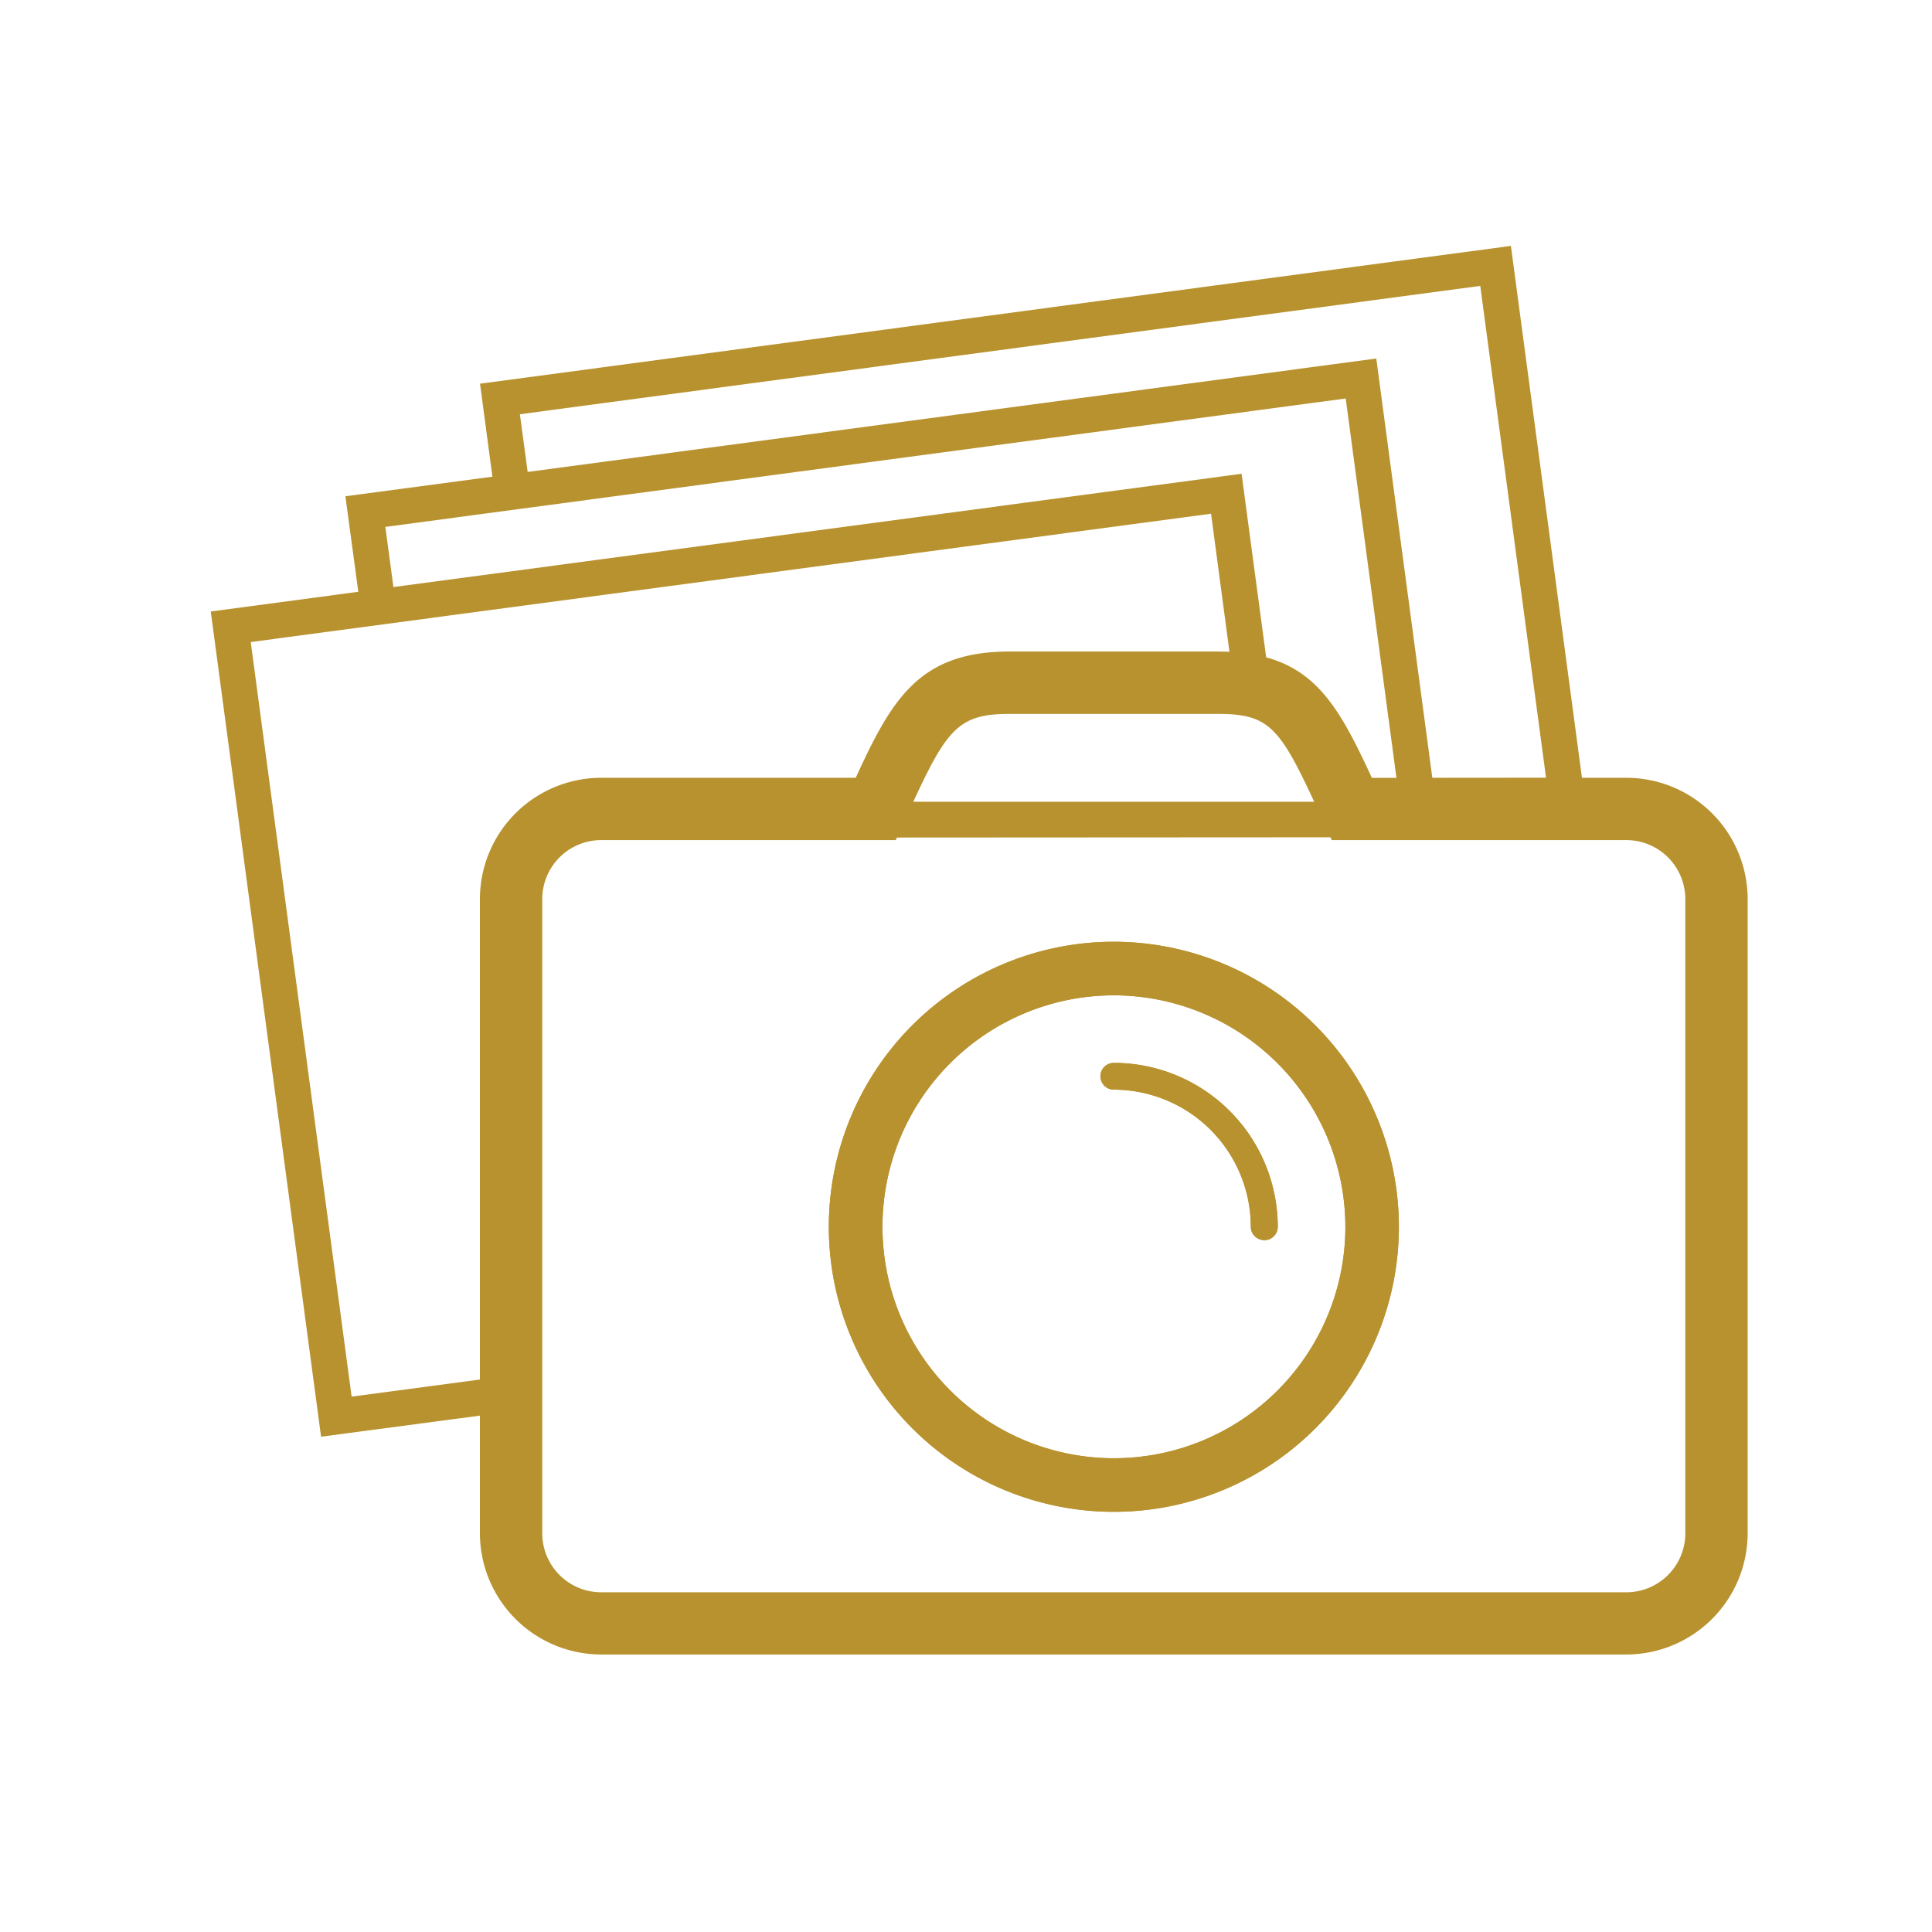 <svg xmlns="http://www.w3.org/2000/svg" xmlns:xlink="http://www.w3.org/1999/xlink" width="55" height="55" viewBox="0 0 55 55">
  <defs>
    <clipPath id="clip-path">
      <rect id="Rectangle_5811" data-name="Rectangle 5811" width="43.756" height="40.104" transform="translate(0 0.001)" fill="#b8922f"/>
    </clipPath>
  </defs>
  <g id="Group_21717" data-name="Group 21717" transform="translate(-725 -4004)">
    <rect id="Rectangle_5222" data-name="Rectangle 5222" width="55" height="55" transform="translate(725 4004)" fill="none"/>
    <g id="Group_21545" data-name="Group 21545" transform="translate(731 4011)">
      <g id="Group_21546" data-name="Group 21546" clip-path="url(#clip-path)">
        <path id="Path_12325" data-name="Path 12325" d="M40.3,15.142H39.035L37.012,0,7.665,3.923,8.018,6.57l-4.185.558L4.2,9.847,0,10.408,3.14,33.9l4.522-.6v3.36A3.457,3.457,0,0,0,11.114,40.1H40.3a3.457,3.457,0,0,0,3.452-3.453V18.594A3.456,3.456,0,0,0,40.3,15.142M4.97,8,32.31,4.344l1.444,10.8h-.7c-.855-1.852-1.5-3.018-3.009-3.431l-.7-5.226L5.2,9.712ZM20,15.824c.962-2.084,1.312-2.5,2.73-2.5h5.955c1.421,0,1.745.382,2.727,2.5Zm8.476-8.2L29,11.556c-.1-.005-.208-.008-.317-.008H22.732c-2.568,0-3.348,1.364-4.371,3.594H11.114a3.456,3.456,0,0,0-3.452,3.452V32.272l-3.652.487L1.138,11.278ZM9.437,18.594a1.679,1.679,0,0,1,1.677-1.678H19.5l.034-.073,12.342-.007.036.08H40.3a1.679,1.679,0,0,1,1.677,1.678V36.652A1.679,1.679,0,0,1,40.3,38.329H11.114a1.679,1.679,0,0,1-1.677-1.677Zm25.338-3.452L33.18,3.206,9.022,6.435,8.8,4.793l27.34-3.654,1.872,14Z" fill="#b8922f"/>
        <path id="Path_12326" data-name="Path 12326" d="M25.709,19.81a8.114,8.114,0,1,0,8.114,8.114,8.123,8.123,0,0,0-8.114-8.114M32.3,27.924a6.589,6.589,0,1,1-6.589-6.589A6.6,6.6,0,0,1,32.3,27.924" fill="#b8922f"/>
        <path id="Path_12327" data-name="Path 12327" d="M25.709,19.81a8.114,8.114,0,1,0,8.114,8.114A8.123,8.123,0,0,0,25.709,19.81ZM32.3,27.924a6.589,6.589,0,1,1-6.589-6.589A6.6,6.6,0,0,1,32.3,27.924Z" fill="#b8922f"/>
        <path id="Path_12328" data-name="Path 12328" d="M29.993,28.305a.381.381,0,0,0,.382-.381,4.672,4.672,0,0,0-4.667-4.666.381.381,0,0,0,0,.762,3.908,3.908,0,0,1,3.9,3.9.381.381,0,0,0,.381.381" fill="#b8922f"/>
        <path id="Path_12329" data-name="Path 12329" d="M29.993,28.305a.381.381,0,0,0,.382-.381,4.672,4.672,0,0,0-4.667-4.666.381.381,0,0,0,0,.762,3.908,3.908,0,0,1,3.9,3.9A.381.381,0,0,0,29.993,28.305Z" fill="#b8922f"/>
      </g>
    </g>
  </g>
</svg>
